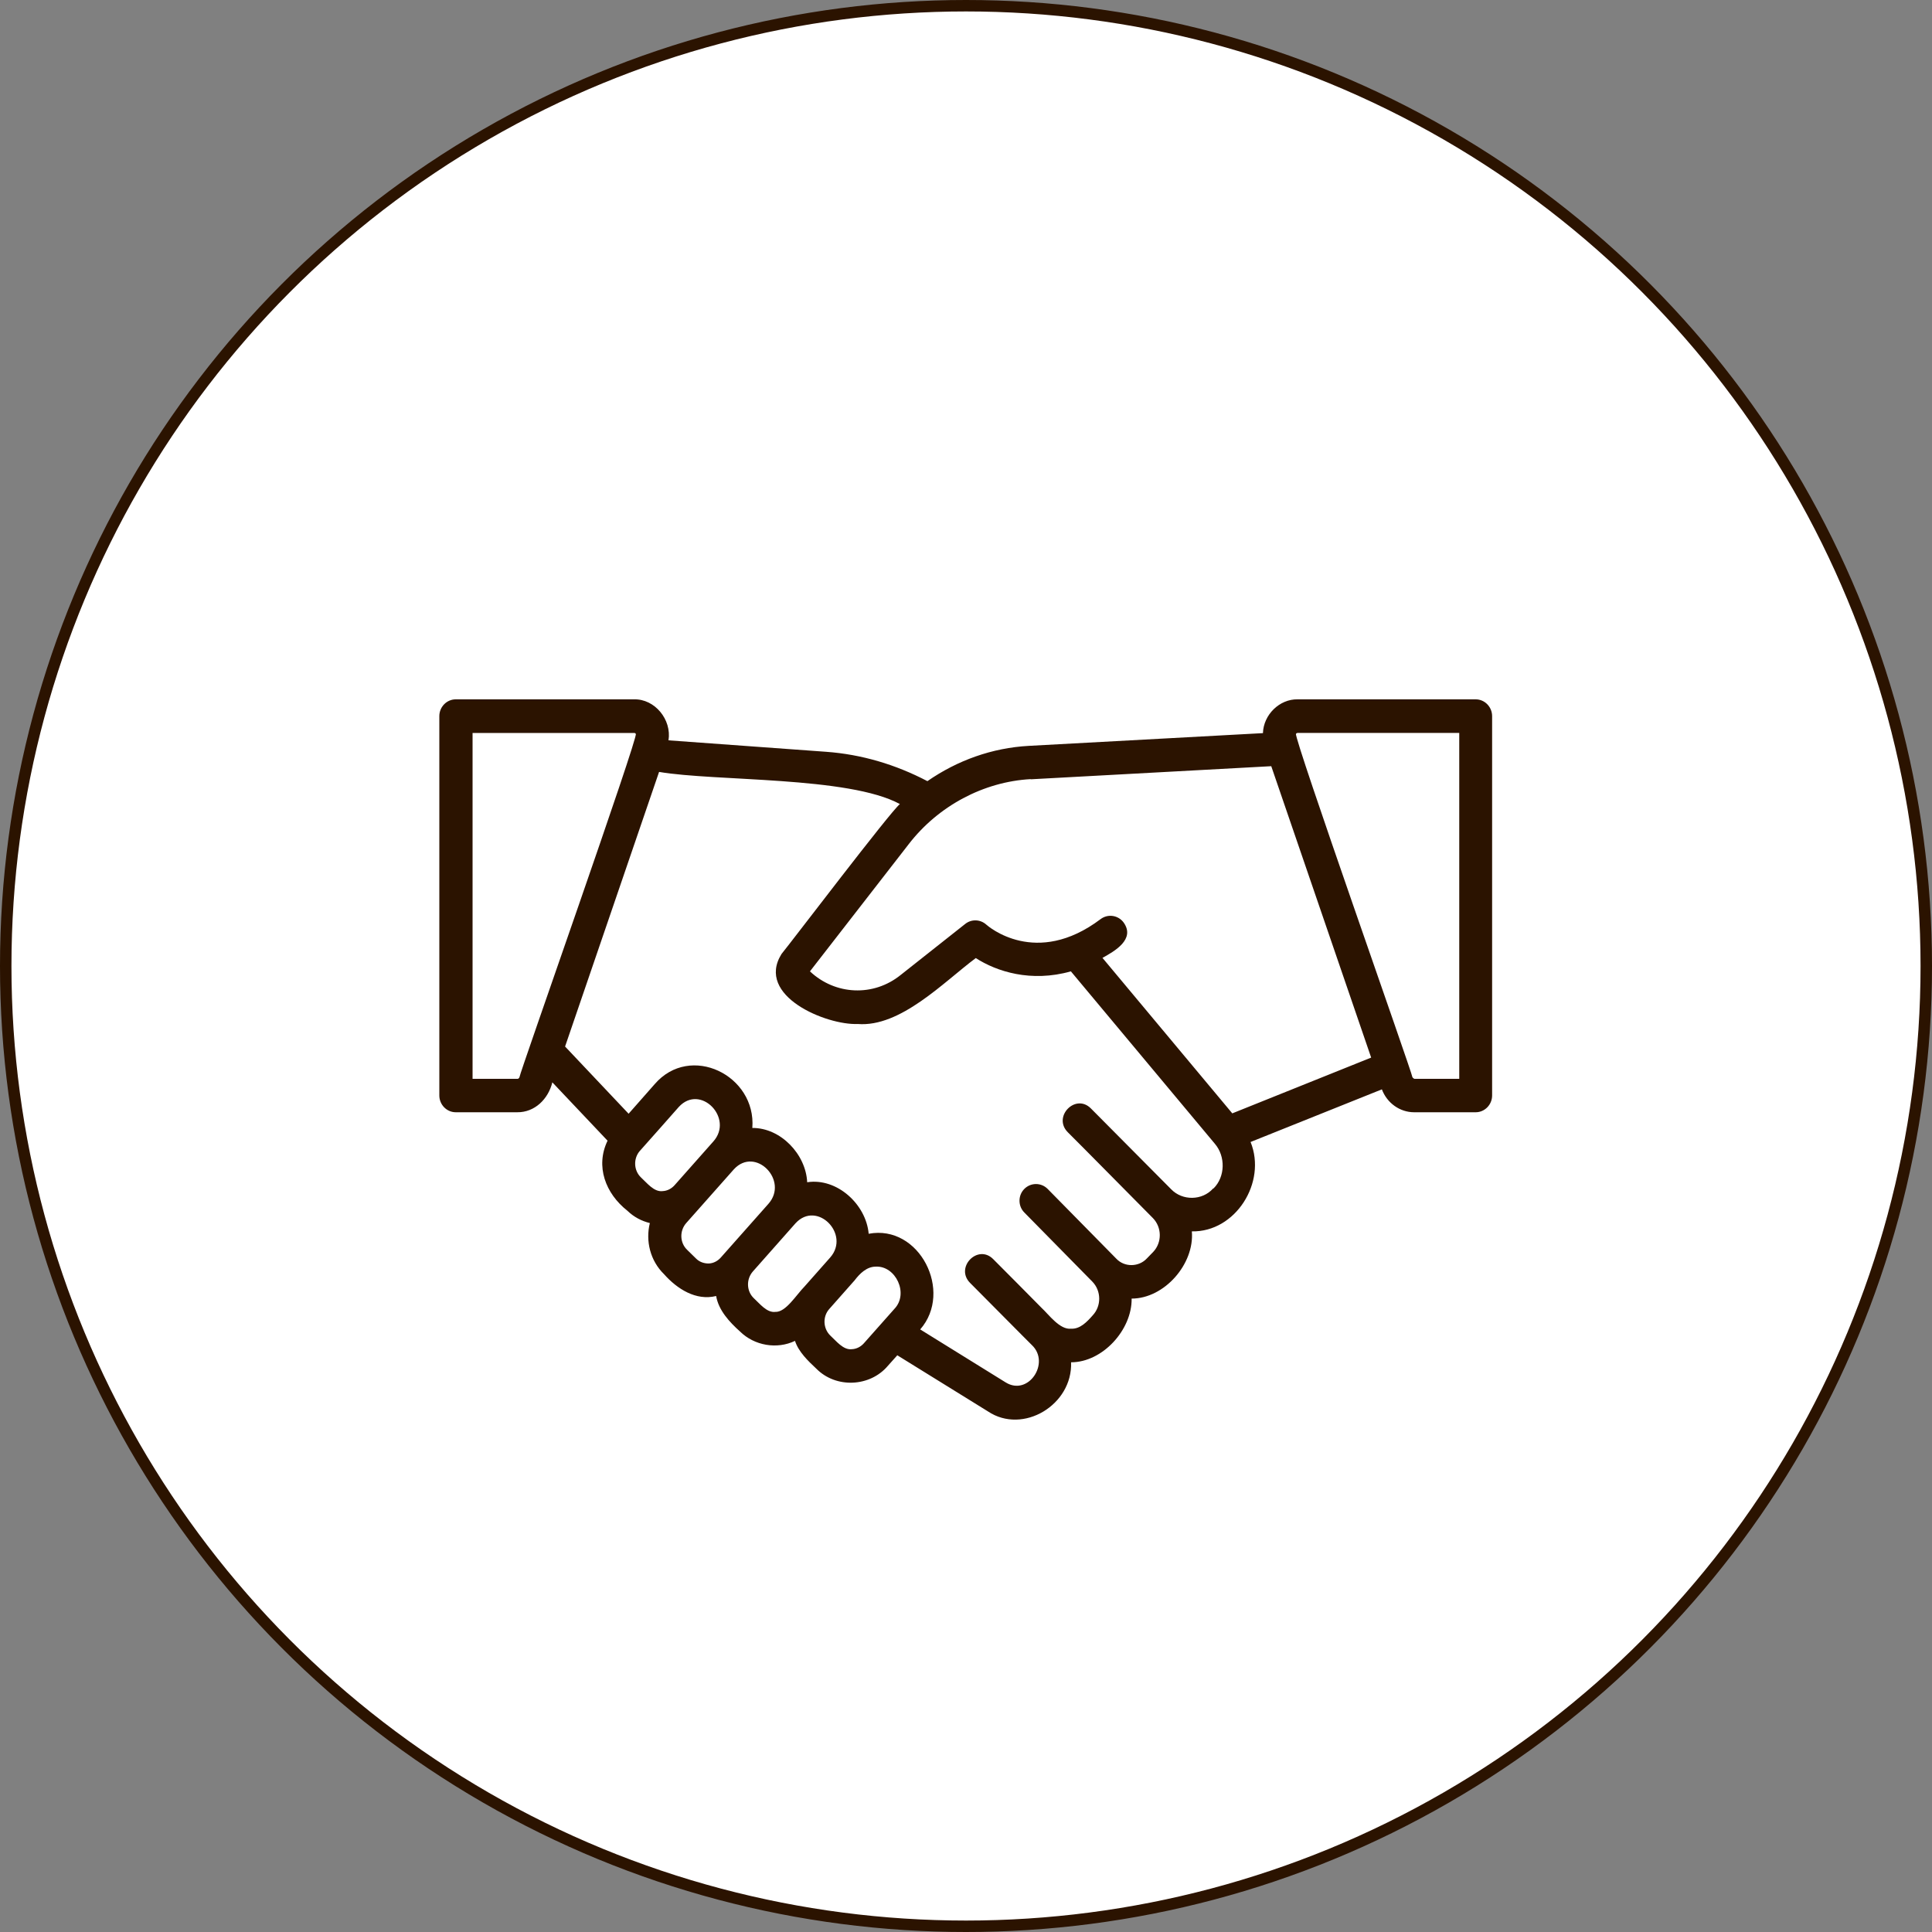 <svg xmlns="http://www.w3.org/2000/svg" id="Layer_2" viewBox="0 0 104.62 104.62"><rect x="0" y="0" width="104.62" height="104.62" fill="#808080" stroke="none"/><defs><style>.cls-1{fill:#2b1300;}.cls-2{fill:#fff;stroke:#2b1300;stroke-miterlimit:10;stroke-width:.62px;}</style></defs><g id="_Layer_"><circle class="cls-2" cx="52.31" cy="52.31" r="52"></circle><path class="cls-1" d="M79.92,37.87h-9.65c-.98-.02-1.85.83-1.88,1.83l-12.69.69c-1.97.11-3.85.78-5.48,1.91-1.72-.9-3.56-1.45-5.49-1.59l-8.53-.62c.18-1.12-.74-2.25-1.87-2.22,0,0-9.65,0-9.65,0-.49,0-.89.41-.89.91v20.54c0,.5.4.91.89.91h3.33c.95.01,1.68-.72,1.9-1.62l2.99,3.16c-.67,1.39-.11,2.86,1.07,3.79h0c.35.34.77.56,1.22.67-.24.97.02,2.04.77,2.77.71.8,1.73,1.45,2.82,1.18.13.77.72,1.41,1.29,1.92h0c.78.77,2,.98,2.98.51.19.59.71,1.09,1.16,1.51h0c1.06,1.07,2.9.99,3.87-.16,0,0,.51-.57.51-.57l4.91,3.04c1.9,1.27,4.59-.36,4.5-2.66,1.7,0,3.3-1.75,3.28-3.45,1.77,0,3.41-1.87,3.26-3.64,2.36.05,4.07-2.65,3.18-4.84l7.11-2.85c.28.74.97,1.24,1.75,1.24h3.33c.49,0,.89-.41.89-.91v-20.54c0-.5-.4-.91-.89-.91ZM55.81,42.2l13.03-.71,5.41,15.78-7.52,3.02-7.03-8.42c.65-.36,1.79-1,1.15-1.91-.29-.4-.85-.49-1.25-.19-3.5,2.64-6.09.39-6.19.3-.32-.29-.8-.31-1.14-.04l-3.49,2.76c-1.48,1.2-3.55,1.1-4.92-.19l5.35-6.89c1.59-2.06,4.04-3.38,6.61-3.52ZM28.03,58.42h-2.44v-18.73h8.76s.05,0,.08.05c.17.1-6.33,18.48-6.3,18.59-.02.05-.06.09-.1.09ZM34.66,62.31s2.09-2.35,2.1-2.37c1.17-1.27,2.99.61,1.87,1.87,0,0-2.1,2.37-2.1,2.37-.17.19-.4.31-.65.32-.47.06-.86-.46-1.17-.74-.4-.38-.42-1.03-.06-1.44ZM38.37,68.42c-.24,0-.49-.08-.67-.26h0l-.49-.48c-.4-.38-.42-1.03-.05-1.45l2.58-2.91c1.17-1.27,2.99.61,1.87,1.87,0,0-2.58,2.91-2.58,2.91-.17.19-.4.31-.65.32ZM41.99,71.04c-.47.06-.86-.46-1.17-.74-.4-.38-.42-1.03-.05-1.45l2.31-2.61c1.16-1.26,2.98.59,1.88,1.85,0,0-1.38,1.56-1.38,1.56-.48.49-1.03,1.42-1.6,1.39ZM46.13,73.06c-.47.06-.86-.46-1.17-.74-.39-.38-.42-1.02-.06-1.43l1.38-1.56c.28-.37.66-.74,1.14-.74,1.08-.06,1.81,1.46,1.01,2.29,0,0-1.65,1.86-1.65,1.86-.17.19-.4.31-.65.32ZM65.69,64.36c-.59.66-1.66.67-2.27.04,0,0-4.35-4.38-4.35-4.38-.83-.83-2.08.45-1.25,1.29.53.52,4.19,4.23,4.61,4.65.49.5.5,1.32.02,1.83l-.34.35c-.44.48-1.22.49-1.66.02,0,0-3.72-3.78-3.72-3.78-.35-.35-.91-.35-1.26,0-.35.35-.35.93,0,1.28l3.68,3.74c.49.5.5,1.32.02,1.83-.3.34-.68.75-1.17.72-.61.07-1.2-.76-1.6-1.13-.35-.36-2.22-2.24-2.62-2.64-.83-.83-2.08.45-1.25,1.29,0,0,2.8,2.82,2.8,2.82l.55.55c1.01.96-.19,2.78-1.42,2.02,0,0-4.63-2.87-4.63-2.87,1.8-2.05-.04-5.7-2.79-5.18-.14-1.59-1.71-3.04-3.33-2.79-.07-1.51-1.43-2.95-2.97-2.94.22-2.85-3.36-4.61-5.29-2.37,0,0-1.41,1.6-1.41,1.6l-3.44-3.64,5.09-14.87c3.06.52,10.26.23,13.04,1.74-.53.43-5.83,7.41-6.41,8.12-1.42,2.28,2.44,3.86,4.12,3.79,2.32.19,4.66-2.27,6.4-3.57,1.13.73,2.99,1.33,5.15.72l7.8,9.34c.58.68.56,1.78-.07,2.41ZM79.03,58.42h-2.44s-.09-.04-.11-.1c.02-.14-6.46-18.46-6.3-18.58.03-.05.07-.05.08-.05h8.76v18.73Z"></path></g></svg>